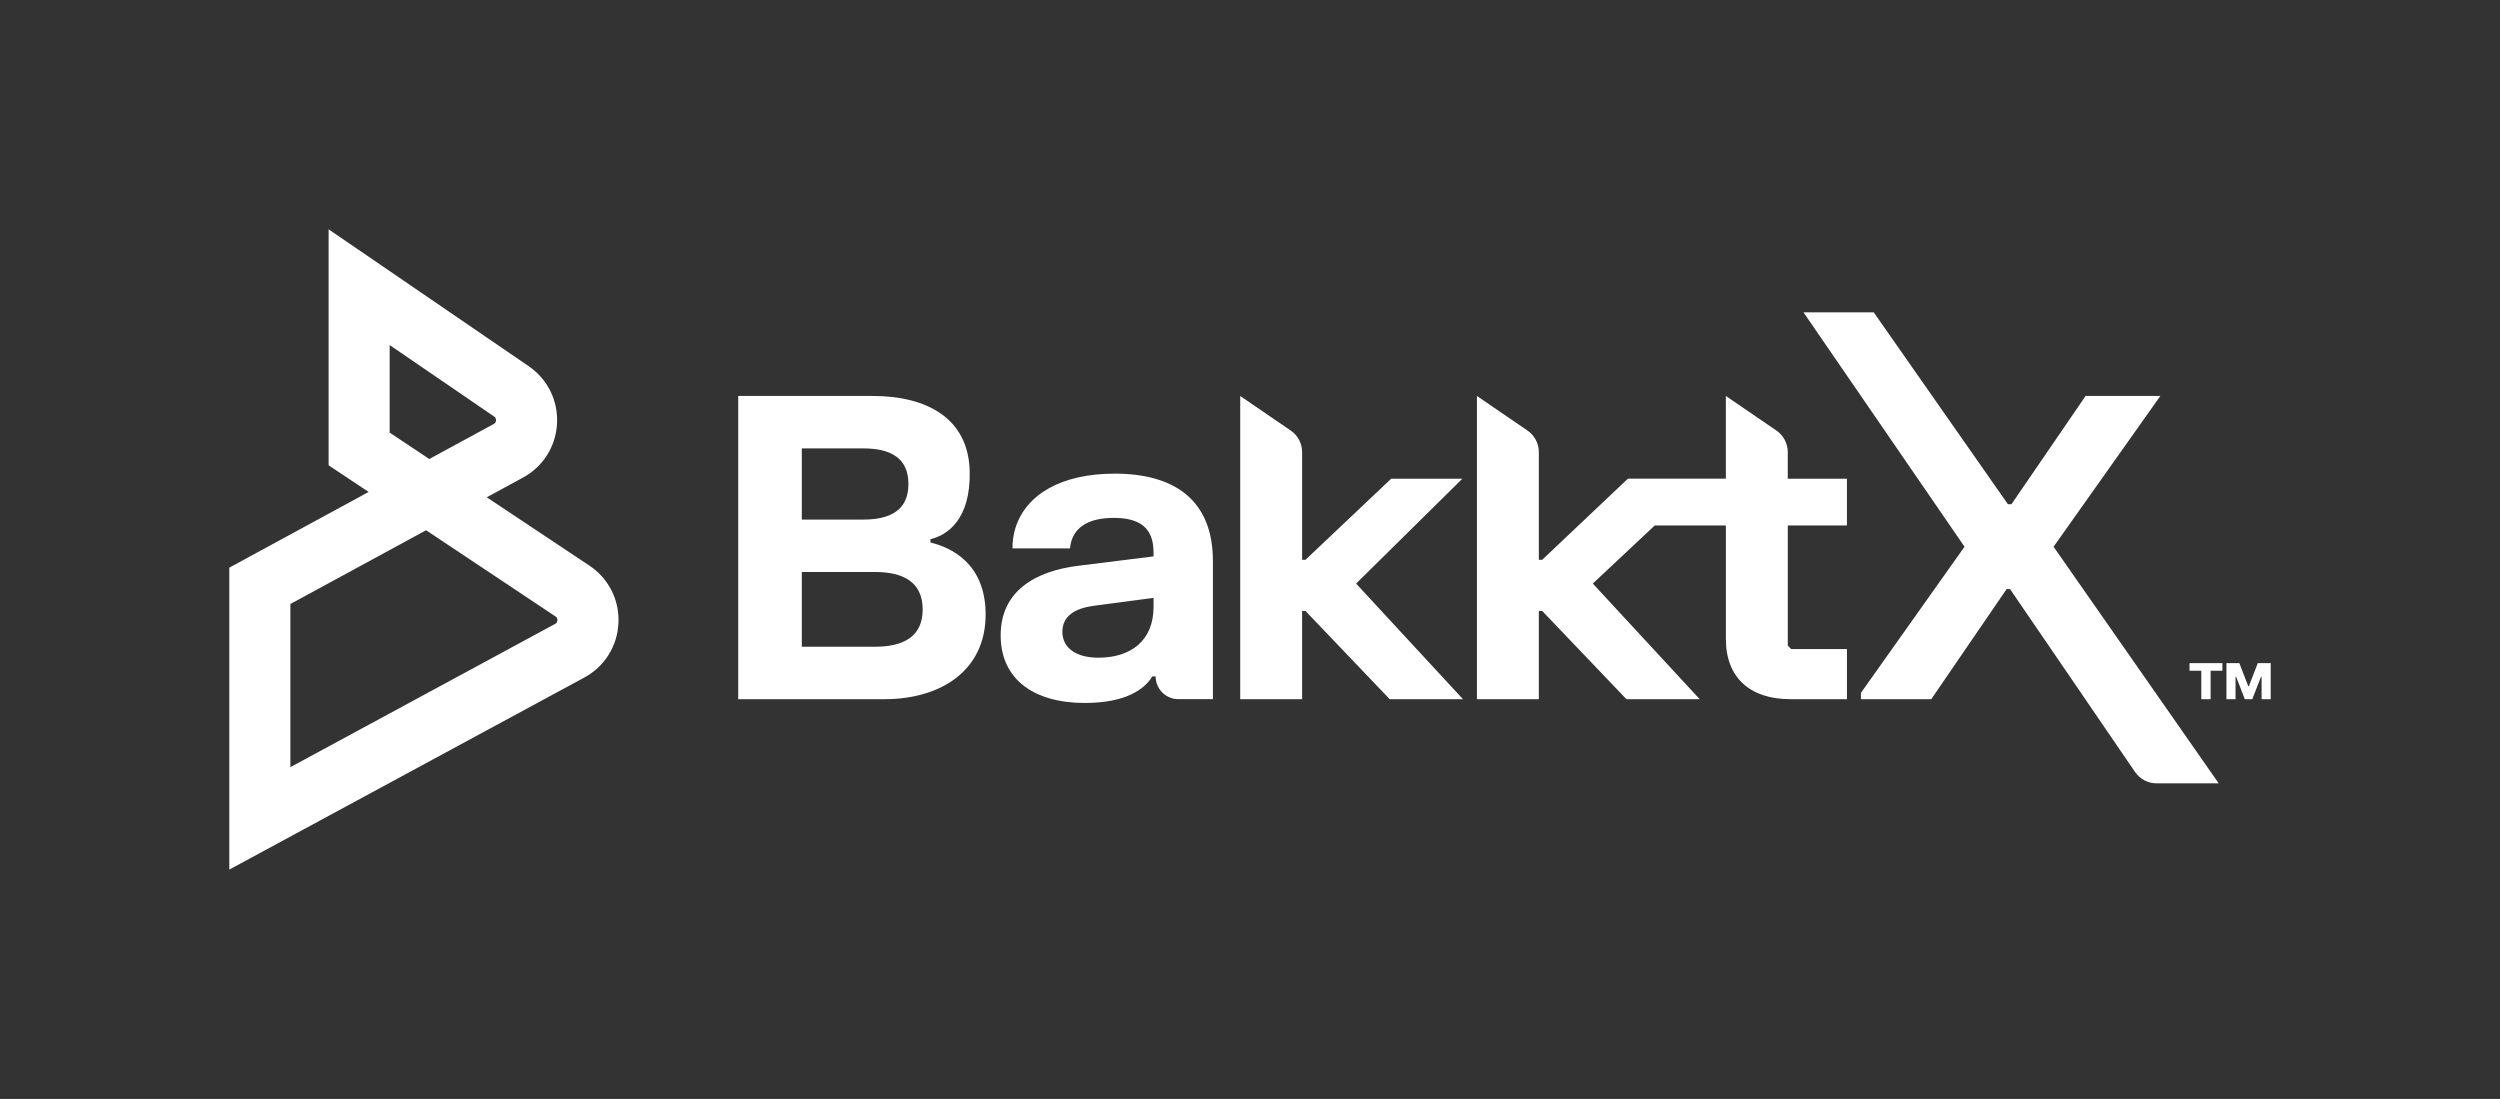 <?xml version="1.0" encoding="UTF-8"?><svg id="White" xmlns="http://www.w3.org/2000/svg" viewBox="0 0 1432.95 629.87"><rect x="0" y="0" width="1432.95" height="629.87" fill="#333333" stroke="none"/><defs><style>.cls-1{fill:#fff;}</style></defs><path class="cls-1" d="M131.44,498.43v-173.06l79.86-43.39-22.95-15.28v-135.26l114.65,78.43c10.87,7.43,16.95,19.72,16.28,32.87s-7.98,24.75-19.55,31.03l-20.72,11.26,58.8,39.16c11.05,7.36,17.28,19.67,16.67,32.93-.61,13.26-7.94,24.95-19.62,31.26l-203.43,110.05ZM166.44,346.19v93.52l151.77-82.11c.31-.17,1.24-.67,1.31-2.08.06-1.41-.82-2-1.11-2.19l-74.17-49.4-77.8,42.27ZM223.35,247.96l22.72,15.13,36.95-20.08c.3-.17,1.23-.67,1.3-2.07.07-1.4-.8-2-1.09-2.19l-59.88-40.97v50.17ZM533.32,310.96v-1.93c9.53-2.17,23.11-11.23,22.49-38.86-.67-30.13-24.14-43.21-55.64-43.21h-77.04v173.8h83.88c31.98,0,57.93-16.17,57.93-48.52,0-29.81-20.52-38.62-31.62-41.28ZM459.58,257.01h35.16c15.33,0,25.95,5.19,25.95,20.4s-10.62,20.4-25.95,20.4h-35.16v-40.79ZM501.46,370.7h-41.88v-42.85h41.88c15.93,0,27.4,5.55,27.4,21.48s-11.47,21.36-27.4,21.36ZM638.86,271.49c-30.64,0-50.55,11.93-56.73,30.77-1.28,3.89-1.8,7.99-1.8,12.08h32.95c1.09-11.47,9.78-17.5,25.1-17.5s22.81,6.03,22.81,19.79v2.29l-42.73,5.31c-24.98,3.02-44.9,14.48-44.9,39.95s19.43,38.74,48.16,38.74c23.78,0,34.4-7.97,38.74-15.21h1.93c0,7.2,5.84,13.03,13.03,13.03h19.79v-79.17c0-34.52-21.48-50.09-56.36-50.09ZM661.19,347.89c0,19.55-13.28,29.09-31.62,29.09-13.03,0-20.64-5.79-20.64-14.85s7.24-13.4,17.62-14.85l34.64-4.59v5.19ZM838.19,274.39h-40.79l-49.12,46.47h-1.93v-61.71c0-4.95-2.44-9.58-6.53-12.38l-28.95-19.81v173.8h35.48v-50.57h1.93l48.28,50.57h42l-61.27-66.26,60.91-60.11ZM1058.62,301.18v-26.79h-33.91v-15.25c0-4.95-2.44-9.58-6.53-12.38l-28.95-19.81v47.43h-56.15l-49.12,46.47h-1.93v-61.71c0-4.95-2.44-9.58-6.53-12.38l-28.95-19.81v173.8h35.48v-50.57h1.93l48.28,50.57h42l-61.27-66.26,35.51-33.31h40.76v65.05c0,22.45,14.12,34.52,36.93,34.52h32.47v-28.72h-31.98l-1.93-1.93v-68.92h33.91ZM1254.99,380.09h18.84v4.38h-6.75v16.29h-5.34v-16.29h-6.75v-4.38ZM1276.14,380.09h7.41l5.1,13.23h.36l5.1-13.23h7.41v20.67h-5.22v-12.81h-.36l-4.98,12.81h-4.29l-4.95-12.81h-.36v12.81h-5.22v-20.67ZM1074.01,179.05l76.88,109.95h2.05l42.48-62.04h42.84l-61.19,86.42,94.65,135.62h-35.59c-4.98,0-9.64-2.48-12.43-6.61l-71.6-104.76h-1.93l-43.21,63.12h-40.31v-3.62l59.38-83.76-92.3-134.33h40.29Z"/></svg>